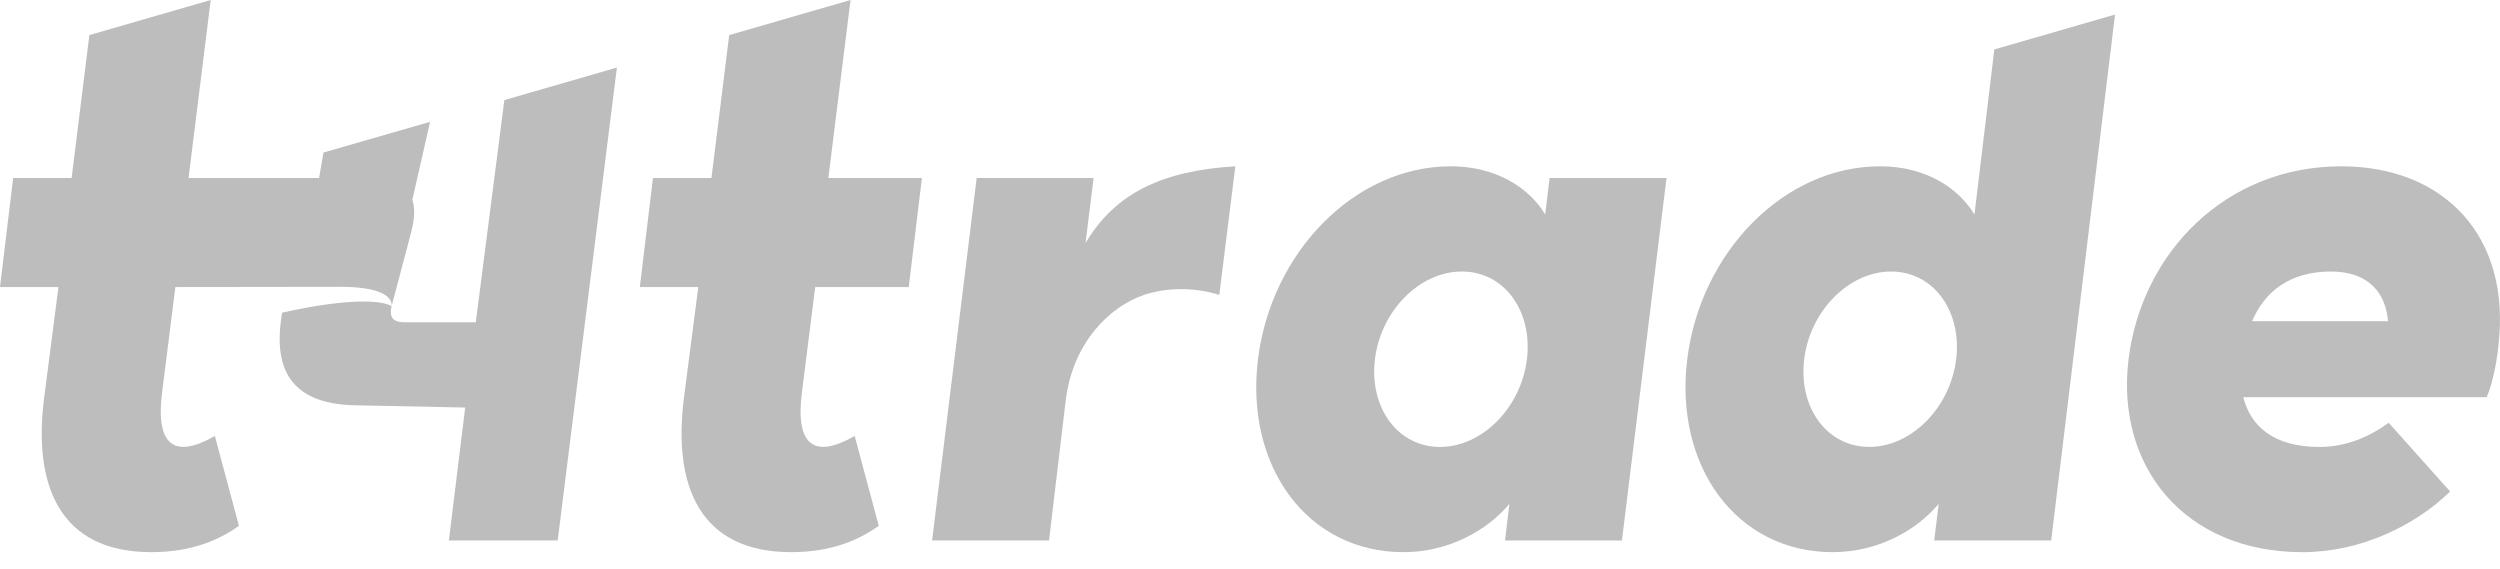 <svg width="145" height="33" viewBox="0 0 145 33" fill="none" xmlns="http://www.w3.org/2000/svg">
<path d="M16.356 18.149C16.337 18.272 16.373 18.024 16.356 18.149V18.149Z" fill="url(#paint0_linear_4418_5124)"/>
<path d="M29.252 5.806L27.596 18.693H23.497C22.964 18.693 22.529 18.558 22.712 17.761L23.048 16.492L23.857 13.431C24.053 12.669 24.076 12.055 23.917 11.585L24.945 7.066L18.763 8.847L18.506 10.325L10.935 10.323L12.221 0L5.183 2.035L4.154 10.323H0.762L0 16.649H3.39L2.542 23.209C1.949 28.124 3.432 32.025 8.774 32.025C11.062 32.025 12.672 31.346 13.859 30.498L12.461 25.285C10.172 26.6 8.986 25.922 9.409 22.7L10.172 16.649L19.738 16.636C21.625 16.636 22.328 17.006 22.579 17.323C22.733 17.517 22.723 17.695 22.712 17.758C22.702 17.749 22.375 17.497 21.139 17.487C20.314 17.482 19.085 17.585 17.27 17.941C16.983 17.999 16.679 18.064 16.361 18.134C15.943 20.634 16.2 23.511 20.815 23.511L26.979 23.637L26.993 23.535L26.981 23.639L26.035 31.346H32.346L35.781 3.918L29.252 5.806Z" fill="#BDBDBD"/>
<path d="M47.282 16.649H52.707L53.471 10.323H48.045L49.331 0L42.293 2.035L41.264 10.323H37.872L37.11 16.649H40.5L39.652 23.209C39.059 28.124 40.542 32.025 45.884 32.025C48.172 32.025 49.782 31.346 50.969 30.498L49.571 25.285C47.282 26.6 46.096 25.922 46.519 22.7L47.282 16.649Z" fill="#BDBDBD"/>
<path d="M71.65 9.645L70.718 17.104C69.234 16.637 67.624 16.681 66.353 17.104C64.36 17.782 62.242 19.859 61.819 23.165L60.843 31.346H54.062L56.647 10.323H63.428L62.962 14.095C64.698 11.171 67.453 9.898 71.65 9.645Z" fill="#BDBDBD"/>
<path d="M96.658 10.323L94.072 31.346H87.291L87.544 29.227C86.23 30.796 83.983 32.025 81.398 32.025C75.802 32.025 72.201 27.023 72.963 20.834C73.727 14.646 78.559 9.645 84.153 9.645C86.739 9.645 88.688 10.873 89.621 12.442L89.875 10.323H96.658ZM88.562 20.834C88.901 18.038 87.247 15.747 84.789 15.747C82.331 15.747 80.085 18.036 79.746 20.834C79.407 23.633 81.061 25.922 83.518 25.922C85.976 25.922 88.223 23.632 88.562 20.834Z" fill="#BDBDBD"/>
<path d="M122.672 0.843L115.672 2.867L114.518 12.442C114.242 11.98 113.879 11.547 113.436 11.166C112.38 10.255 110.872 9.645 109.05 9.645C103.456 9.645 98.622 14.646 97.86 20.835C97.098 27.023 100.701 32.025 106.295 32.025C108.881 32.025 111.127 30.796 112.442 29.226L112.186 31.346H118.969L122.672 0.843ZM108.414 25.92C105.956 25.92 104.304 23.632 104.643 20.835C104.982 18.036 107.229 15.748 109.687 15.748C110.022 15.748 110.344 15.79 110.646 15.872C111.548 16.113 112.291 16.693 112.791 17.492C113.244 18.214 113.501 19.113 113.503 20.104C113.503 20.342 113.489 20.587 113.459 20.835C113.426 21.109 113.373 21.38 113.304 21.644C112.676 24.06 110.632 25.92 108.414 25.92Z" fill="#BDBDBD"/>
<path d="M144.905 20.073C144.819 20.962 144.566 22.277 144.227 23.039H130.112C130.535 24.735 131.892 25.922 134.521 25.922C136.047 25.922 137.36 25.371 138.547 24.523L142.108 28.507C140.115 30.457 136.937 32.026 133.546 32.026C126.679 32.026 122.695 27.025 123.457 20.837C124.221 14.648 129.095 9.646 135.792 9.646C141.767 9.645 145.667 13.714 144.905 20.073ZM130.621 18.63H138.505C138.377 17.02 137.404 15.748 135.199 15.748C132.782 15.748 131.341 16.935 130.621 18.63Z" fill="#BDBDBD"/>
<defs>
<linearGradient id="paint0_linear_4418_5124" x1="16.351" y1="18.149" x2="16.358" y2="18.149" gradientUnits="userSpaceOnUse">
<stop stop-color="#25FD1E"/>
<stop offset="0.051" stop-color="#23FD2A"/>
<stop offset="0.394" stop-color="#14FE77"/>
<stop offset="0.678" stop-color="#09FFB0"/>
<stop offset="0.887" stop-color="#03FFD3"/>
<stop offset="1" stop-color="#00FFE0"/>
</linearGradient>
</defs>
</svg>
